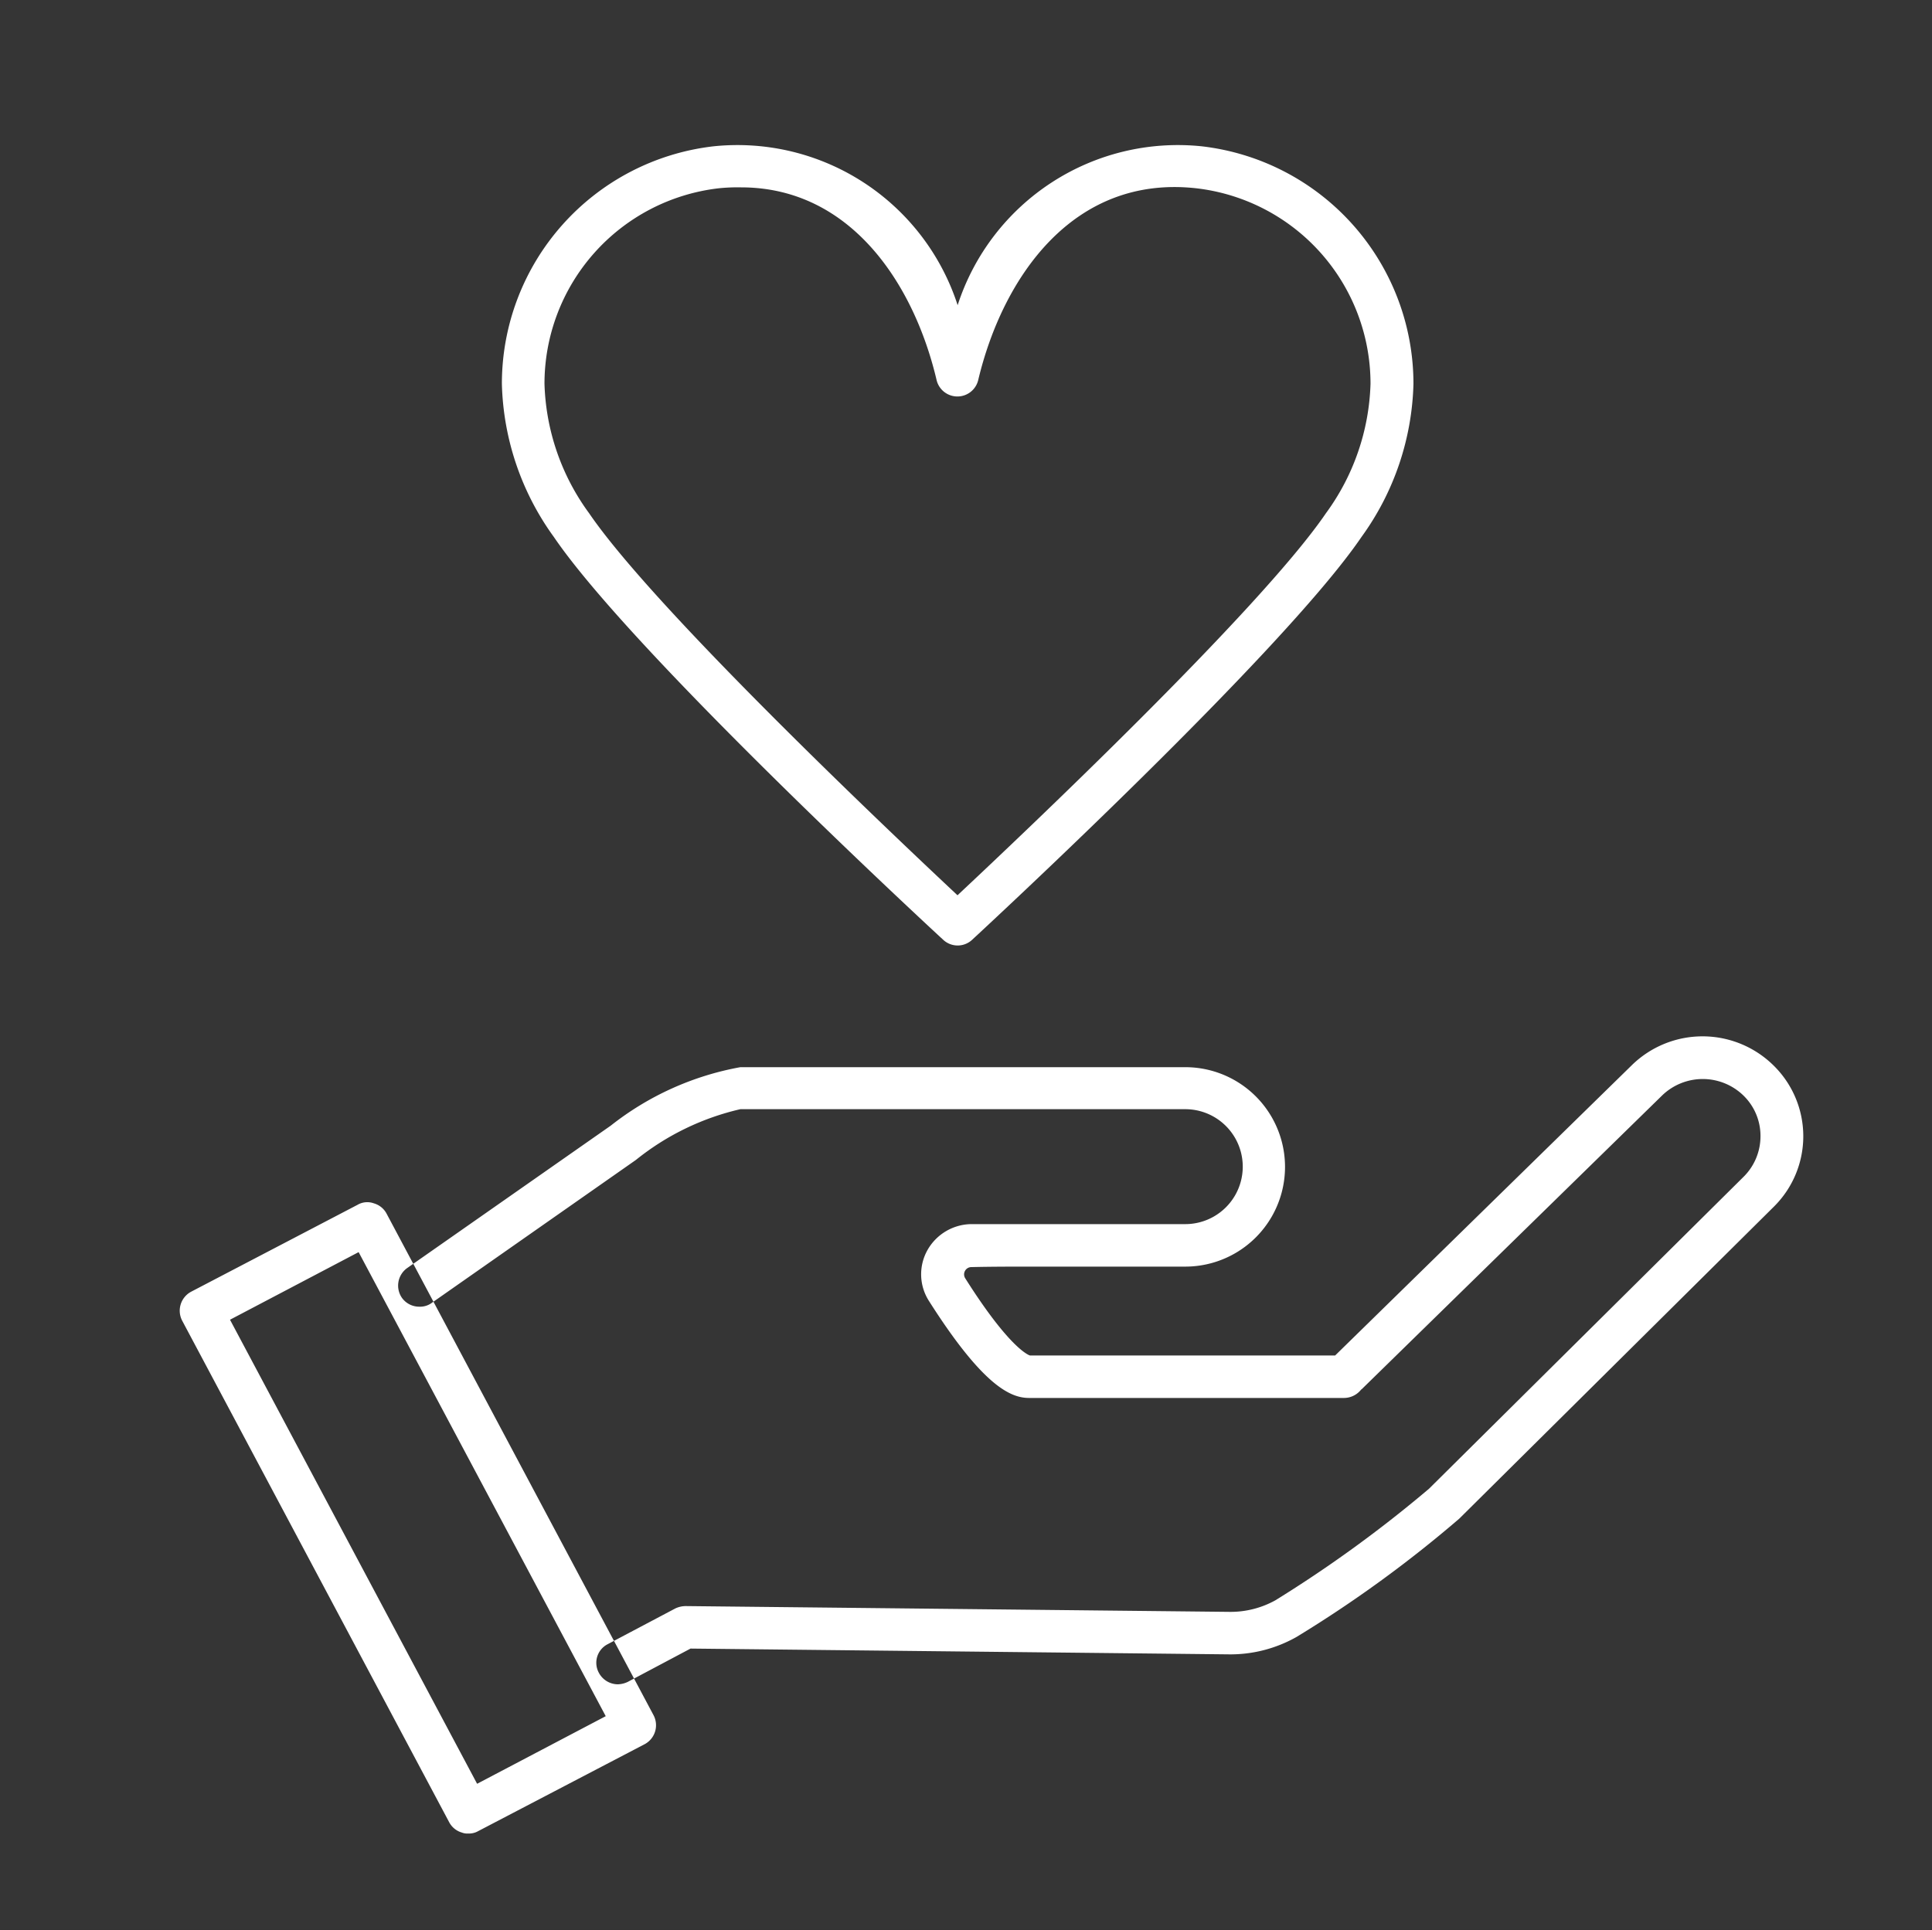 <svg id="icn_symptoms01.svg" xmlns="http://www.w3.org/2000/svg" width="40" height="39.97" viewBox="0 0 40 39.97">
  <rect x="0" y="0" width="40" height="39.97" fill="#333333" stroke="none"/>
  <defs>
    <style>
      .cls-1, .cls-2 {
        fill: #fff;
        fill-rule: evenodd;
      }

      .cls-1 {
        fill-opacity: 0.01;
      }
    </style>
  </defs>
  <path id="長方形_715" data-name="長方形 715" class="cls-1" d="M224,5076.97h40v39.96H224v-39.96Z" transform="translate(-224 -5076.97)"/>
  <path id="シェイプ_714" data-name="シェイプ 714" class="cls-2" d="M243.826,5096.55a0.438,0.438,0,0,1-.3-0.12c-0.262-.24-6.434-5.95-8.059-8.34a5.638,5.638,0,0,1-1.076-3.17,4.95,4.95,0,0,1,4.381-4.92,4.792,4.792,0,0,1,5.055,3.29,4.792,4.792,0,0,1,5.055-3.29,4.951,4.951,0,0,1,4.382,4.92,5.638,5.638,0,0,1-1.076,3.17c-1.626,2.39-7.8,8.1-8.059,8.34A0.439,0.439,0,0,1,243.826,5096.55Zm-4.485-15.7a3.727,3.727,0,0,0-.468.02,4.075,4.075,0,0,0-3.6,4.05,4.761,4.761,0,0,0,.925,2.68c1.37,2.01,6.346,6.71,7.626,7.91,1.281-1.2,6.257-5.9,7.627-7.91a4.767,4.767,0,0,0,.924-2.68,4.074,4.074,0,0,0-3.6-4.05c-2.566-.29-4.02,1.86-4.522,3.97a0.443,0.443,0,0,1-.862,0C242.925,5082.86,241.62,5080.85,239.341,5080.85Zm-5.647,34.09a0.3,0.3,0,0,1-.131-0.02,0.431,0.431,0,0,1-.261-0.21l-5.53-10.39a0.446,0.446,0,0,1,.185-0.6l3.446-1.8a0.4,0.4,0,0,1,.338-0.03,0.431,0.431,0,0,1,.261.21l5.529,10.39a0.445,0.445,0,0,1-.184.6l-3.446,1.8A0.383,0.383,0,0,1,233.694,5114.94Zm-4.932-10.64,5.116,9.61,2.663-1.4-5.116-9.61Zm31.963-5.26a2.093,2.093,0,0,0-2.941-.01l-6.141,6.01h-6.32s-0.393-.1-1.34-1.6a0.151,0.151,0,0,1,.132-0.23c0.414-.01.868-0.01,1.192-0.01h3.233a2.065,2.065,0,1,0,0-4.13h-9.212a6.072,6.072,0,0,0-2.682,1.21l-4.216,2.95a0.446,0.446,0,0,0-.106.62,0.44,0.44,0,0,0,.362.18,0.406,0.406,0,0,0,.255-0.08l4.226-2.96a5.363,5.363,0,0,1,2.161-1.05h9.212a1.19,1.19,0,1,1,0,2.38h-4.433a1.057,1.057,0,0,0-.906.54,1.024,1.024,0,0,0,.031,1.05c1.13,1.78,1.7,2.01,2.075,2.01h6.521a0.453,0.453,0,0,0,.35-0.17c0.008-.01.017-0.01,0.024-0.02l6.206-6.07a1.209,1.209,0,0,1,1.691,0,1.164,1.164,0,0,1,.35.84,1.18,1.18,0,0,1-.35.84l-6.513,6.46a26.434,26.434,0,0,1-3.18,2.31,1.914,1.914,0,0,1-.935.24l-11.278-.12a0.513,0.513,0,0,0-.213.05l-1.4.74a0.432,0.432,0,0,0-.182.59,0.448,0.448,0,0,0,.391.24,0.512,0.512,0,0,0,.208-0.05l1.3-.69,11.164,0.12h0.031a2.782,2.782,0,0,0,1.35-.36,25.531,25.531,0,0,0,3.37-2.45l6.513-6.46A2.052,2.052,0,0,0,260.725,5099.04Z" transform="translate(-224 -5076.97)"/>
</svg>
